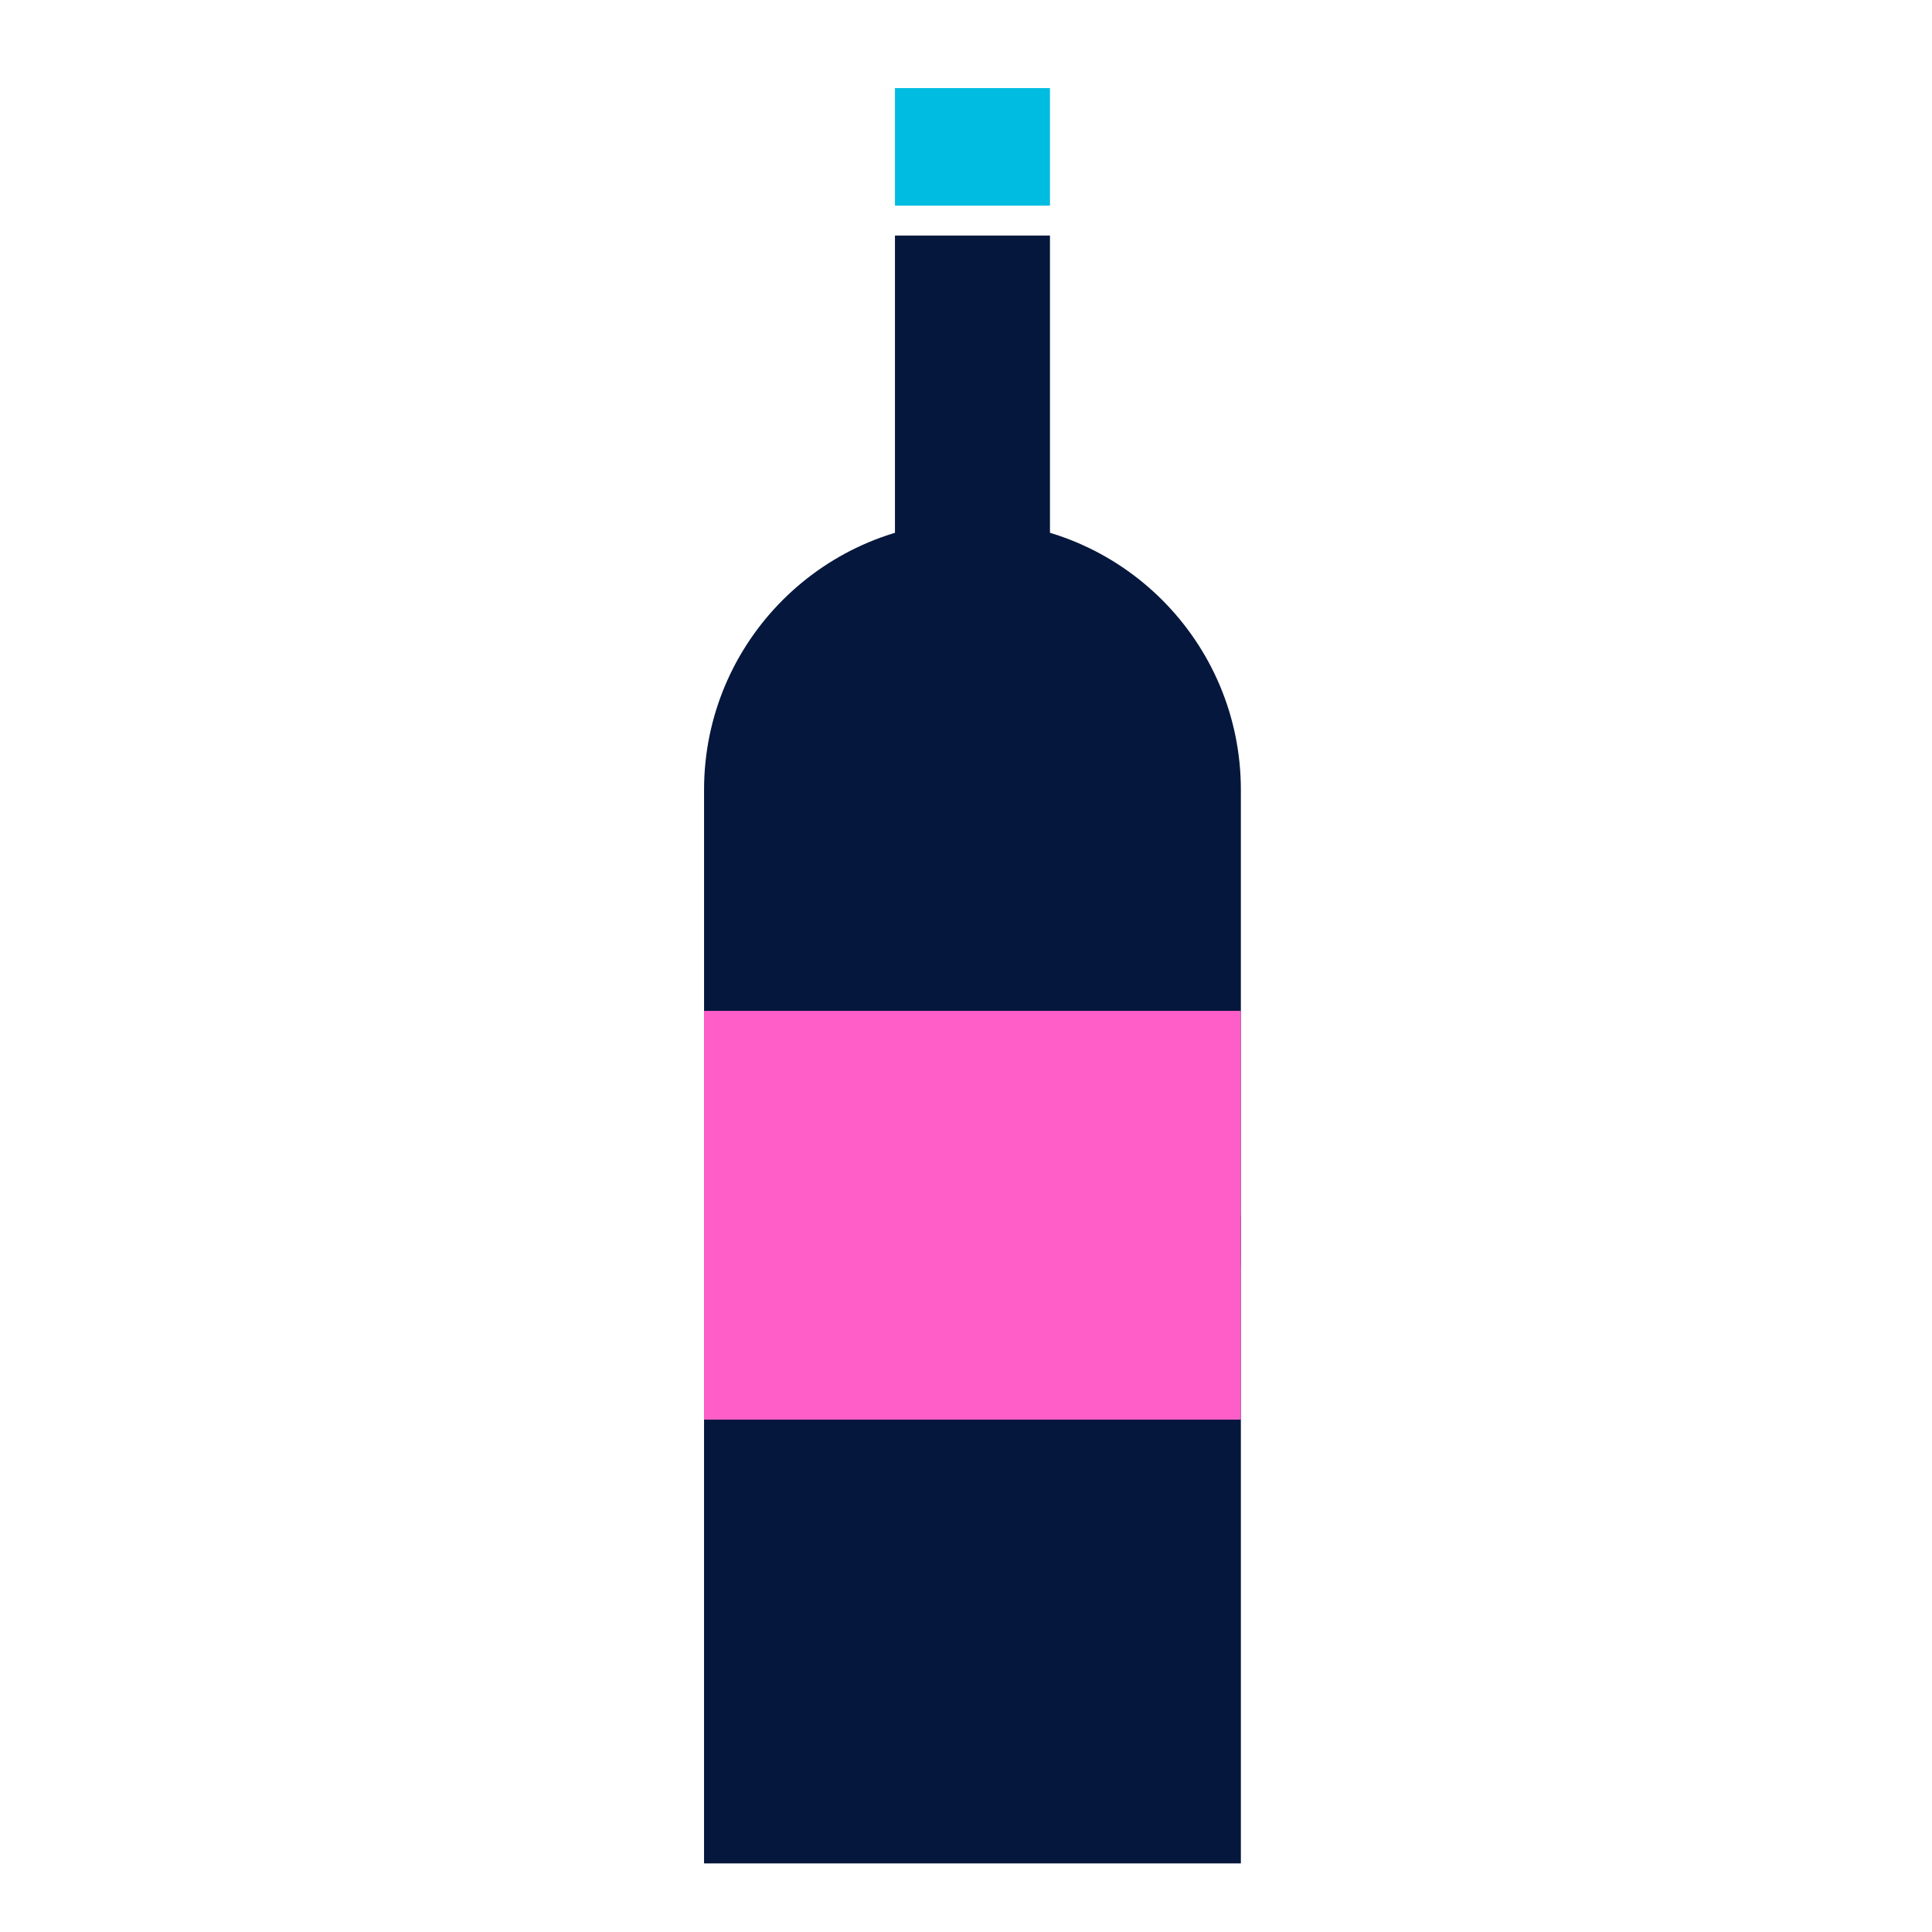 <svg width="48" height="48" viewBox="0 0 48 48" fill="none" xmlns="http://www.w3.org/2000/svg">
<path d="M26.086 18.234V5.852H22.235V18.234H26.086Z" fill="#05173C"/>
<path d="M26.086 5.109V2.189L22.235 2.189V5.109H26.086Z" fill="#00BCE0"/>
<path d="M30.829 19.624C30.829 15.941 27.844 12.955 24.161 12.955C20.478 12.955 17.492 15.941 17.492 19.624V31.144C17.492 34.827 20.478 37.812 24.161 37.812C27.844 37.812 30.829 34.827 30.829 31.144V19.624Z" fill="#05173C"/>
<path d="M30.829 30.193H17.492V46.296H30.829V30.193Z" fill="#05173C"/>
<path d="M30.829 25.115H17.492V35.27H30.829V25.115Z" fill="#FF5EC8"/>
</svg>